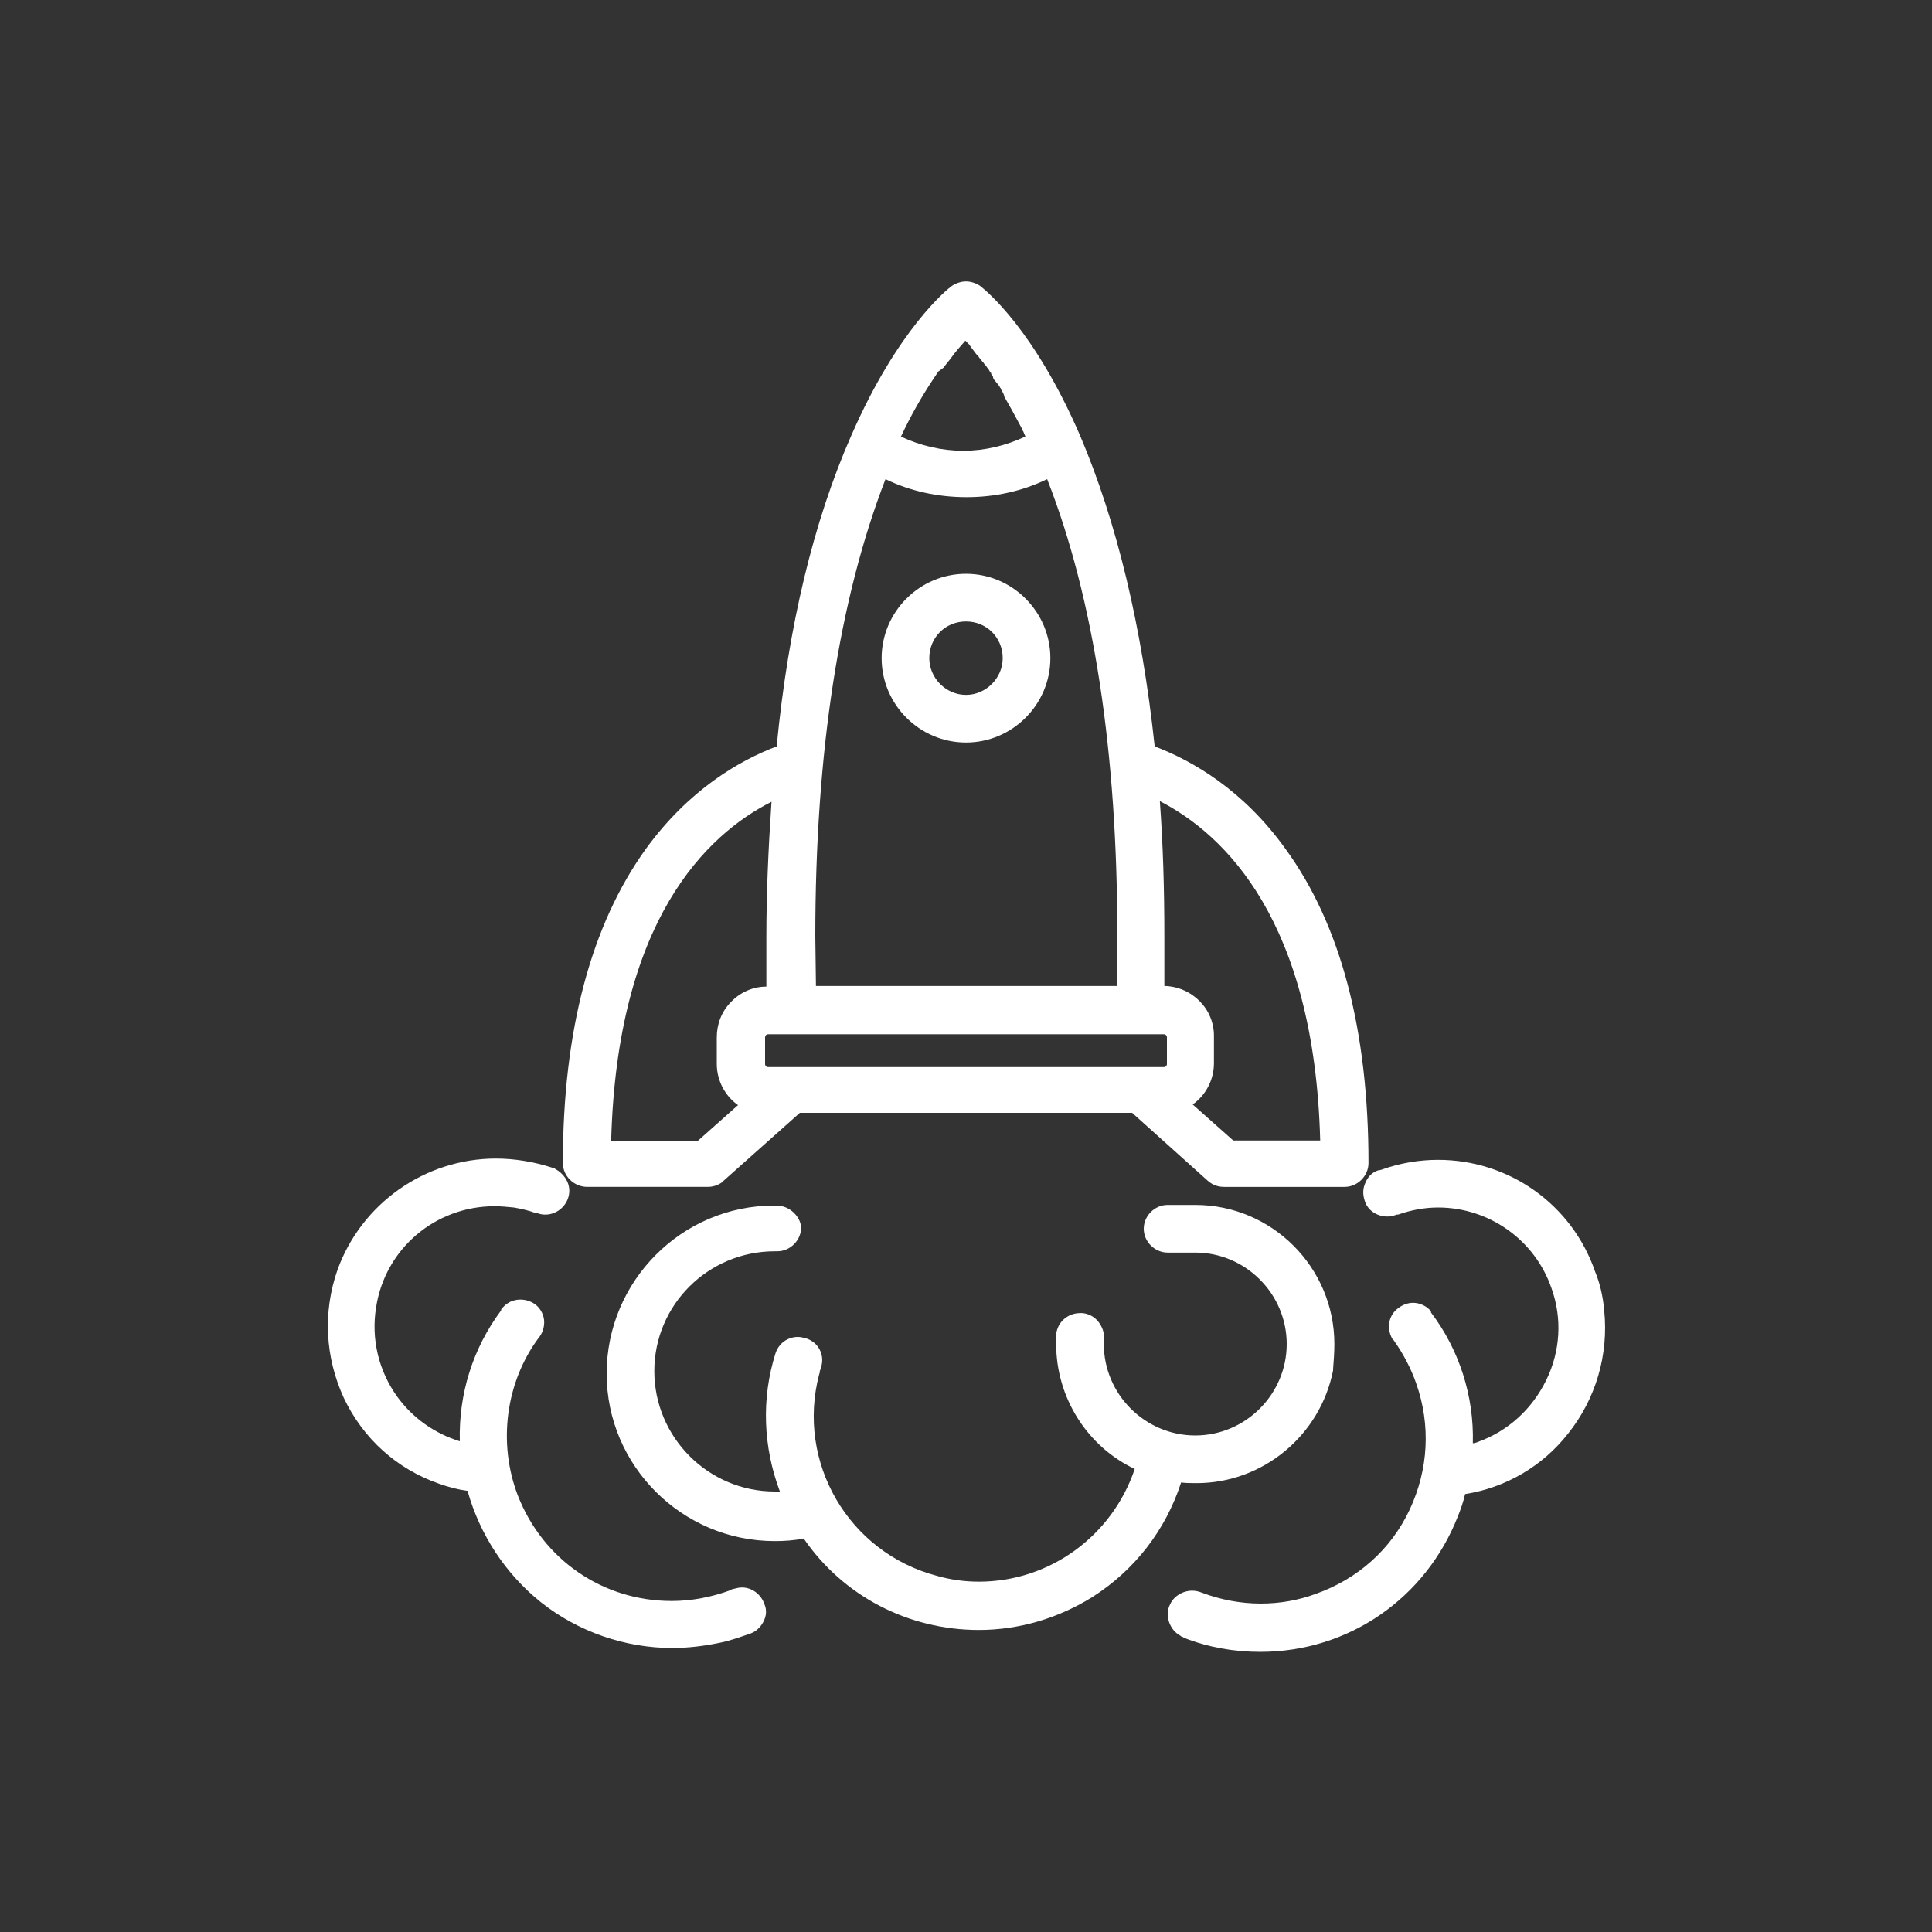 <?xml version="1.0" encoding="utf-8"?>
<!-- Generator: Adobe Illustrator 23.0.3, SVG Export Plug-In . SVG Version: 6.00 Build 0)  -->
<svg version="1.1" id="Calque_1" xmlns="http://www.w3.org/2000/svg" xmlns:xlink="http://www.w3.org/1999/xlink" x="0px" y="0px"
	 viewBox="0 0 300 300" style="enable-background:new 0 0 300 300;" xml:space="preserve">
<rect x="0" y="0" width="300" height="300" fill="#333333" stroke="none"/>
<style type="text/css">
	.st0{fill:#FFFFFF;}
</style>
<title>icon-quick-approval</title>
<g>
	<g>
		<path class="st0" d="M152,252.2c-10.9,0-20.8-5.4-26.7-14.3c-1.6,0.3-3.3,0.5-4.9,0.5c-13.8,0-25.1-11.2-25.1-25
			c0-13.8,11.2-25.1,25-25.1h0.4c1.5,0,2.7,1.2,2.7,2.7c0,1.5-1.2,2.7-2.7,2.7h-0.4c-10.9,0-19.7,8.8-19.7,19.6
			c0,10.9,8.8,19.7,19.7,19.7c0.7,0,1.5,0,2.2-0.1c-3-7-3.4-14.8-1.2-22c0.4-1.1,1.4-1.9,2.5-1.9c0.3,0,0.6,0,0.8,0.1
			c0.7,0.2,1.2,0.7,1.6,1.3c0.3,0.6,0.4,1.4,0.2,2.1c0,0.1-0.1,0.3-0.1,0.5c0,0.2-0.1,0.3-0.1,0.5c-3.7,14.2,4.8,28.7,19,32.5
			c2.2,0.6,4.5,0.9,6.8,0.9c11.7,0,22.1-7.8,25.5-19c-7.5-3.2-12.4-10.7-12.4-18.9v-1.4l0-0.1c0.1-1.3,1.4-2.4,2.7-2.4
			c0.1,0,0.2,0,0.3,0c0.7,0.1,1.3,0.5,1.8,1c0.4,0.6,0.6,1.2,0.6,1.9v0.9c0,8.4,6.8,15.2,15.2,15.2s15.2-6.8,15.2-15.2
			c0-8.4-6.8-15.2-15.2-15.2h-4.3c-1.5,0-2.7-1.2-2.7-2.7s1.2-2.7,2.7-2.7h4.3c11.4,0,20.6,9.2,20.6,20.6c0,1.2-0.1,2.5-0.2,3.8
			l0,0.1l0,0.1c-1.9,9.7-10.4,16.7-20.2,16.7c0,0,0,0,0,0c-1,0-2-0.1-3.1-0.2c-2.2,7.4-7,13.8-13.6,18
			C163.9,250.5,158,252.2,152,252.2z"/>
		<path class="st0" d="M120.6,189.2c0.9,0,1.7,0.8,1.7,1.7s-0.8,1.7-1.7,1.7h-0.4c-11.5,0-20.7,9.2-20.7,20.6
			c0,11.5,9.3,20.7,20.7,20.7c1.2,0,2.5-0.1,3.7-0.3c-3.4-7.1-4-15.1-1.7-22.5c0.2-0.7,0.9-1.2,1.6-1.2c0.2,0,0.4,0,0.5,0.1
			c0.9,0.3,1.4,1.2,1.1,2.1c-0.1,0.4-0.2,0.7-0.3,1.1c-3.9,14.8,5,29.8,19.7,33.7c2.4,0.6,4.7,0.9,7,0.9c12.3,0,23.4-8.3,26.7-20.6
			c-7.6-2.9-12.6-10.2-12.6-18.3c0-0.4,0-0.7,0-1.1c0-0.1,0-0.1,0-0.2c0.1-0.8,0.9-1.5,1.7-1.5c0.1,0,0.1,0,0.2,0
			c0.9,0.1,1.6,1,1.5,1.9c0,0.3,0,0.6,0,0.9c0,8.9,7.2,16.2,16.2,16.2c8.9,0,16.2-7.2,16.2-16.2c0-8.9-7.2-16.2-16.2-16.2h-4.3
			c-0.9,0-1.7-0.8-1.7-1.7c0-0.9,0.8-1.7,1.7-1.7h4.3c10.8,0,19.6,8.8,19.6,19.6c0,1.2-0.1,2.5-0.2,3.7
			c-1.8,9.3-10.1,15.9-19.2,15.9c-1.2,0-2.5-0.1-3.8-0.4c-2,7.6-6.8,14.1-13.4,18.3c-5.1,3.2-10.9,4.8-16.5,4.8
			c-10.3,0-20.4-5.1-26.3-14.5c-1.8,0.4-3.6,0.6-5.4,0.6c-13.3,0-24.1-10.7-24.1-24c0-13.3,10.7-24.1,24-24.1H120.6 M120.6,187.2
			h-0.4c-14.3,0-26,11.7-26,26.1c0,14.3,11.7,26,26.1,26c1.5,0,3-0.1,4.5-0.4c6.1,8.9,16.2,14.2,27.2,14.2c6.2,0,12.3-1.8,17.6-5.1
			c6.6-4.2,11.4-10.4,13.8-17.8c0.8,0.1,1.6,0.1,2.4,0.1c10.3,0,19.2-7.4,21.2-17.5l0-0.1l0-0.1c0.1-1.3,0.2-2.6,0.2-3.9
			c0-11.9-9.7-21.6-21.6-21.6h-4.3c-2,0-3.7,1.7-3.7,3.7c0,2,1.7,3.7,3.7,3.7h4.3c7.8,0,14.2,6.4,14.2,14.2s-6.4,14.2-14.2,14.2
			c-7.8,0-14.2-6.4-14.2-14.2v-0.8c0.1-0.9-0.2-1.8-0.8-2.6c-0.6-0.8-1.5-1.3-2.5-1.4c-0.1,0-0.3,0-0.4,0c-1.9,0-3.5,1.4-3.7,3.3
			l0,0.1v0.1v0.2v1.1c0,8.3,4.8,15.9,12.2,19.4c-3.5,10.4-13.2,17.5-24.2,17.5c-2.2,0-4.4-0.3-6.5-0.9
			c-13.7-3.6-21.9-17.6-18.3-31.3c0.1-0.2,0.1-0.4,0.1-0.5c0.1-0.2,0.1-0.4,0.2-0.6c0.6-1.9-0.4-3.9-2.4-4.5
			c-0.4-0.1-0.8-0.2-1.2-0.2c-1.6,0-3,1-3.5,2.6c-2.2,7-1.9,14.5,0.7,21.4c-0.3,0-0.5,0-0.8,0c-10.3,0-18.7-8.4-18.7-18.7
			c0-10.3,8.4-18.6,18.7-18.6h0.4c2,0,3.7-1.7,3.7-3.7C124.3,188.9,122.6,187.2,120.6,187.2L120.6,187.2z"/>
	</g>
	<g>
		<path class="st0" d="M104.4,255c-14.8,0-27.4-9.9-31-24.3c-1.7-0.2-3.3-0.6-4.8-1.2c-6.3-2.2-11.3-6.8-14.2-12.8
			c-2.9-6-3.2-12.8-1-19.1c3.5-10,13-16.6,23.6-16.6c2.8,0,5.7,0.5,8.4,1.4l0.4,0.1l0.1,0c1,0.5,1.7,1.5,1.7,2.5
			c0,1.5-1.2,2.7-2.7,2.7c-0.2,0-0.6,0-0.9-0.2l-0.4-0.1l0,0c-1.2-0.4-2.5-0.7-3.4-0.9c-1-0.2-2.1-0.3-3.2-0.3
			c-9.7,0-17.9,6.9-19.4,16.5c-1.6,10.3,5,20,15,22.3c-0.5-7.6,1.7-15,6.2-21.1l0,0c0.1-0.1,0.1-0.2,0.3-0.4
			c0.4-0.5,1.1-0.8,1.9-0.8c0.7,0,1.3,0.2,1.8,0.7c1.1,0.9,1.2,2.7,0.2,3.8c-5.3,7.2-6.6,16.9-3.3,25.4c4,10.3,13.7,17,24.8,17
			c3.3,0,6.5-0.6,9.6-1.8l0.1,0l0.1-0.1l0.2-0.1c0.3-0.1,0.6-0.1,0.8-0.1c1.1,0,2.1,0.8,2.5,1.9c0.5,1.4-0.3,2.9-1.7,3.4
			c-1.4,0.5-2.9,1-4.5,1.3C109.2,254.7,106.8,255,104.4,255z"/>
		<path class="st0" d="M77,181.9c2.7,0,5.4,0.4,8,1.4l0.3,0.1c0.6,0.3,1.1,0.9,1.1,1.6c0,0.9-0.8,1.7-1.7,1.7c-0.2,0-0.4,0-0.6-0.1
			l-0.4-0.1c-1.1-0.4-2.4-0.7-3.6-0.9c-1.1-0.2-2.2-0.3-3.3-0.3c-10,0-18.8,7.2-20.4,17.4c-1.8,11.3,5.8,21.9,17.1,23.7
			c-0.8-7.7,1.3-15.5,5.9-21.7c0.1-0.1,0.1-0.2,0.2-0.3c0.3-0.4,0.8-0.5,1.2-0.5c0.4,0,0.9,0.1,1.2,0.4c0.7,0.6,0.7,1.7,0.1,2.4
			c-5.6,7.6-6.9,17.6-3.5,26.4c4.2,11,14.7,17.7,25.7,17.7c3.3,0,6.7-0.6,10-1.9c0.1,0,0.2,0,0.4-0.2c0.2-0.1,0.4-0.1,0.5-0.1
			c0.7,0,1.3,0.5,1.6,1.2c0.3,0.9-0.2,1.8-1.1,2.1c-1.4,0.5-2.9,1-4.4,1.3c-2.3,0.5-4.6,0.8-6.9,0.8c-14.2,0-26.9-9.8-30.2-24.2
			c-1.8-0.2-3.6-0.6-5.3-1.2c-12.5-4.4-19-18.2-14.6-30.7C57.8,188,67.1,181.9,77,181.9 M77,179.9C77,179.9,77,179.9,77,179.9
			c-11,0-20.9,7-24.6,17.3c-2.3,6.6-1.9,13.6,1,19.9c3,6.3,8.2,11,14.8,13.3c1.4,0.5,2.9,0.9,4.4,1.1c1.9,6.8,5.9,12.9,11.4,17.3
			c5.8,4.6,13.1,7.1,20.4,7.1c2.4,0,4.9-0.3,7.3-0.8c1.6-0.3,3.2-0.9,4.7-1.4c0.9-0.3,1.6-0.9,2.1-1.8c0.5-0.9,0.6-1.9,0.2-2.8
			c-0.5-1.5-1.9-2.6-3.5-2.6c-0.4,0-0.8,0.1-1.2,0.2l-0.4,0.1l-0.1,0.1c-3,1.1-6.1,1.7-9.2,1.7c-10.7,0-20-6.4-23.9-16.4
			c-3.1-8.1-1.9-17.5,3.2-24.4c0.6-0.7,0.9-1.6,0.9-2.5c0-1-0.5-2-1.2-2.6c-0.7-0.6-1.6-0.9-2.5-0.9c-1,0-2,0.4-2.7,1.2
			c-0.2,0.2-0.3,0.3-0.3,0.5c-4.4,5.9-6.6,13-6.4,20.3c-3.9-1.2-7.3-3.6-9.7-6.9c-2.9-4-4.1-9-3.3-13.9c1.4-9.1,9.2-15.7,18.4-15.7
			c1,0,2,0.1,3,0.2c1.2,0.2,2.4,0.5,3.2,0.8l0.1,0l0.1,0l0.3,0.1c0.5,0.2,1,0.2,1.2,0.2c2,0,3.7-1.7,3.7-3.7c0-1.4-0.9-2.7-2.2-3.4
			l-0.1-0.1l-0.1,0l-0.3-0.1C82.9,180.4,79.9,179.9,77,179.9L77,179.9L77,179.9z"/>
	</g>
	<g>
		<path class="st0" d="M195.7,255.3c-4,0-7.9-0.7-11.6-2.2l-0.2-0.1l0,0l-0.1,0c-0.6-0.3-1.1-0.9-1.3-1.6c-0.2-0.7-0.2-1.5,0.1-2.1
			c0.5-0.9,1.5-1.5,2.5-1.5c0.4,0,0.8,0.1,1.1,0.3c3,1.2,6.2,1.8,9.5,1.8c3,0,6-0.5,8.9-1.5c6.7-2.4,12.1-7.2,15.1-13.6
			c3.1-6.4,3.4-13.6,1-20.3c-0.8-2.4-2.1-4.7-3.7-6.9l-0.1-0.1c-0.7-1.1-0.4-2.6,0.5-3.4c0.4-0.4,1.1-0.7,1.8-0.7
			c0.8,0,1.5,0.3,2,0.9c4.5,6.1,6.7,13.5,6.2,21.1c0.7-0.2,1.5-0.4,2.2-0.6c4.9-1.7,8.9-5.3,11.2-10.1c2.3-4.8,2.6-10.1,0.8-15.1
			c-2.8-7.9-10.2-13.1-18.6-13.1c-2.2,0-4.4,0.4-6.5,1.1l-0.4,0.1c-0.4,0.2-0.7,0.2-0.9,0.2c-1.2,0-2.3-0.8-2.6-1.8
			c-0.5-1.4,0.3-3,1.6-3.4l0.4-0.1c2.7-1,5.5-1.5,8.4-1.5c10.6,0,20.1,6.7,23.6,16.7c0.7,1.6,1.1,3.5,1.4,5.7
			c1.4,13.5-8.1,25.7-21.5,27.5c-0.3,1.5-0.7,2.8-1.2,3.9C220.7,247.3,209,255.3,195.7,255.3C195.7,255.3,195.7,255.3,195.7,255.3z"
			/>
		<path class="st0" d="M223.3,182.1c9.9,0,19.2,6.2,22.6,16c0.7,1.7,1.1,3.6,1.3,5.5c1.4,13.2-8.1,25.1-21.3,26.5
			c-0.3,1.5-0.7,3-1.3,4.4c-4.8,12.3-16.4,19.8-28.9,19.8c-3.7,0-7.5-0.7-11.2-2.1c0,0-0.1-0.1-0.2-0.1c-0.8-0.4-1.2-1.5-0.8-2.3
			c0.3-0.6,1-1,1.6-1c0.2,0,0.5,0,0.7,0.2c3.2,1.3,6.6,1.9,10,1.9c3.1,0,6.2-0.5,9.2-1.6c14.4-5.1,21.9-20.8,16.8-35.2
			c-0.9-2.6-2.2-5-3.8-7.2c-0.4-0.7-0.3-1.6,0.3-2.1c0.3-0.3,0.7-0.5,1.1-0.5c0.5,0,0.9,0.2,1.3,0.6c4.6,6.2,6.7,14,5.9,21.7
			c1.2-0.2,2.4-0.5,3.6-0.9c10.8-3.8,16.4-15.7,12.6-26.4c-3-8.5-11-13.8-19.5-13.8c-2.3,0-4.6,0.4-6.9,1.2l-0.4,0.1
			c-0.2,0.1-0.4,0.1-0.6,0.1c-0.7,0-1.4-0.4-1.6-1.1c-0.3-0.9,0.1-1.9,1-2.2l0.4-0.1C217.9,182.5,220.6,182.1,223.3,182.1
			 M223.3,180.1c-2.9,0-5.9,0.5-8.7,1.5l-0.3,0.1l-0.1,0l-0.1,0c-1,0.3-1.7,1-2.1,2c-0.4,0.9-0.4,1.8-0.1,2.7
			c0.4,1.5,1.9,2.5,3.5,2.5c0.3,0,0.7,0,1.2-0.2l0.3-0.1l0.1,0l0.1,0c2-0.7,4.1-1.1,6.2-1.1c7.9,0,15,5,17.6,12.5
			c1.7,4.7,1.4,9.8-0.8,14.3c-2.2,4.5-5.9,7.9-10.6,9.6c-0.3,0.1-0.5,0.2-0.8,0.2c0.2-7.3-2.1-14.5-6.5-20.3l0-0.1l0-0.1
			c-0.7-0.8-1.7-1.3-2.8-1.3c-0.9,0-1.8,0.4-2.5,1c-1.3,1.1-1.6,3-0.7,4.6l0.1,0.1l0.1,0.1c1.5,2.1,2.7,4.4,3.5,6.7
			c2.3,6.5,1.9,13.4-1,19.6c-2.9,6.2-8.1,10.8-14.6,13.1c-2.7,1-5.6,1.5-8.5,1.5c-3.2,0-6.3-0.6-9.2-1.7c-0.5-0.2-1-0.3-1.5-0.3
			c-1.4,0-2.8,0.8-3.4,2.1c-0.9,1.7-0.1,4,1.6,4.9l0.1,0.1l0.3,0.1l0.1,0.1h0c3.8,1.5,7.8,2.2,11.9,2.2c13.7,0,25.7-8.3,30.7-21.1
			c0.4-1,0.8-2.1,1.1-3.4c6.3-1,12-4.3,16-9.4c4.3-5.4,6.3-12.2,5.6-19.1c-0.2-2.3-0.7-4.3-1.4-6C244.1,187,234.3,180.1,223.3,180.1
			L223.3,180.1z"/>
	</g>
	<g>
		<path class="st0" d="M190.1,183.5c-0.7,0-1.4-0.2-1.8-0.7L176.2,172h-52.3l-12.3,10.9l-0.1,0c-0.6,0.4-1.1,0.6-1.7,0.6H91.2
			c-1.5,0-2.8-1.2-2.8-2.7c0-46.5,22.6-60.2,33.1-64c1.8-18.8,5.7-35.2,11.6-48.7c7.4-17,15.2-22.8,15.3-22.8
			c0.5-0.3,1.1-0.5,1.6-0.5c0.6,0,1.2,0.2,1.7,0.6c0.3,0.2,8,6.1,15.2,22.8c5.8,13.5,9.7,29.8,11.6,48.7c10.4,3.8,33.1,17.5,33.1,64
			c0,1.5-1.2,2.7-2.7,2.7H190.1z M108.8,178.2l7.6-6.8c-2.4-1.1-4-3.5-4-6.2v-4.1c-0.1-1.8,0.6-3.5,1.9-4.8c1.3-1.3,3.1-2.1,4.9-2.1
			h0.9v-8.7c0-7.2,0.3-14.6,0.9-22.6c-10.5,4.7-26.3,17.9-27.1,55.3H108.8z M206.1,178.1c-0.7-37.2-16.6-50.6-27.1-55.3
			c0.5,7.3,0.8,14.7,0.8,22.6v8.7h0.9c3.8,0,6.9,3.1,6.9,6.9v4.1c0,2.7-1.6,5.2-4,6.2l7.6,6.8H206.1z M119.3,159.6
			c-0.8,0-1.5,0.7-1.5,1.5v4.1c0,0.8,0.7,1.5,1.5,1.5h61.4c0.8,0,1.5-0.7,1.5-1.5v-4.1c0-0.8-0.7-1.5-1.5-1.5H119.3z M174.5,154.2
			v-8.7c0-29.2-3.8-53.6-11.4-72.4c-4,2-8.5,3.1-13,3.1c-4.5,0-9-1.1-13-3.1c-7.6,18.8-11.4,43.2-11.4,72.4l0.1,8.7H174.5z
			 M139.1,68.1c3.4,1.8,7.2,2.8,11,2.8c3.8,0,7.6-0.9,10.9-2.7L161,68l-0.1-0.3l-0.3-0.6c-0.1-0.1-0.2-0.3-0.2-0.5
			c0,0,0-0.1-0.1-0.1c-0.1-0.1-0.2-0.3-0.3-0.5c-1-2-1.9-3.6-2.7-5c-0.1-0.1-0.1-0.2-0.2-0.4c-0.1-0.1-0.2-0.3-0.2-0.4l-0.1-0.2v0
			l-0.2-0.3l-0.1-0.1l-0.4-0.6l-0.1-0.1l-0.4-0.5l-0.2-0.2l-0.1-0.1c0-0.1-0.1-0.1-0.1-0.1c0-0.1-0.1-0.1-0.1-0.2l-0.1-0.1l-0.1-0.1
			c0-0.1-0.1-0.1-0.1-0.1c0-0.1-0.1-0.1-0.1-0.2l-0.1-0.1l-0.3-0.5l-0.1-0.1l-0.3-0.4l-0.1-0.1l-0.3-0.4l-0.1-0.1l-0.3-0.4L153,55
			l-0.3-0.4l-0.1-0.1l-0.5-0.7v0l-0.2-0.2l-0.6-0.7c-0.5-0.5-0.9-1-1.3-1.4c0,0,0,0,0,0c-1.1,1.2-2.1,2.4-3.1,3.7l-1.2,1.5l-1.1,1.7
			c-1.9,2.9-3.6,6.1-5.2,9.5v0.1L139.1,68.1z"/>
		<path class="st0" d="M150,45.7c0.4,0,0.7,0.1,1,0.4c0.4,0.3,7.8,6,14.9,22.4c5.8,13.5,9.7,29.9,11.6,49c10.7,3.7,33,16.9,33,63.3
			c0,0.9-0.8,1.7-1.7,1.7h-18.7c-0.4,0-0.8-0.1-1.1-0.4L176.6,171h-53.1L111,182.1c-0.3,0.2-0.7,0.4-1.1,0.4H91.2
			c-1,0-1.8-0.8-1.8-1.7c0-46.4,22.3-59.6,33-63.3c1.8-19.1,5.7-35.5,11.6-49c7.1-16.4,14.6-22.2,14.9-22.4
			C149.2,45.9,149.6,45.7,150,45.7 M150.1,71.9c4.2,0,8.4-1.1,12.2-3.3l-0.1-0.3l-0.3-0.7l-0.1-0.3l-0.4-0.8
			c-0.1-0.1-0.1-0.1-0.1-0.2c-0.1-0.3-0.3-0.5-0.4-0.8c-1-1.9-1.9-3.6-2.8-5.1c-0.1-0.2-0.3-0.5-0.4-0.7v-0.1l-0.4-0.6l-0.1-0.1
			l-0.4-0.6l-0.1-0.1l-0.4-0.5l-0.1-0.1c-0.1-0.2-0.2-0.3-0.3-0.5l-0.1-0.1c-0.1-0.2-0.2-0.3-0.3-0.5l-0.1-0.1l-0.3-0.5l-0.1-0.1
			l-0.3-0.4l-0.1-0.1l-0.3-0.4l-0.1-0.1l-0.3-0.4l-0.1-0.1l-0.3-0.4l-0.1-0.1l-0.3-0.4v-0.1l-0.3-0.4h-0.1l-0.3-0.4l-0.3-0.4
			c-0.9-0.9-1.6-1.7-2.1-2.2c-1.4,1.4-2.7,2.9-3.9,4.5l-0.4,0.5l-0.4,0.5l-0.4,0.5l-0.4,0.6l-0.4,0.6l-0.4,0.6
			c-2,3.1-3.8,6.4-5.4,9.8v0.1l-0.4,0.8l0,0.2C141.7,70.8,145.9,71.9,150.1,71.9 M150.1,75.2c-4.7,0-9.4-1.2-13.6-3.5
			c-7.9,19.1-11.9,43.9-11.9,73.8l0.1,9.7h50.8v-9.7c0-29.9-4-54.7-11.9-73.8C159.4,74.1,154.7,75.2,150.1,75.2 M178.8,155.1h1.9
			c3.3,0,5.9,2.7,5.9,5.9v4.1c0,2.9-2.1,5.4-5,5.8l9.2,8.2h16.3c-0.5-40.8-19-53.8-29.2-57.9c0.6,7.7,0.9,15.7,0.9,24.2V155.1
			 M92.9,179.2h16.3l9.2-8.2c-2.9-0.4-5-2.9-5-5.8v-4.1c-0.1-3.3,2.6-5.9,5.8-5.9h1.9v-9.7c0-8.5,0.4-16.5,1-24.2
			C111.9,125.3,93.4,138.3,92.9,179.2 M119.3,167.7h61.4c1.4,0,2.5-1.1,2.5-2.5v-4.1c0-1.4-1.1-2.5-2.5-2.5h-57.8h-3.6
			c-1.4,0-2.5,1.1-2.5,2.5v4.1C116.8,166.6,117.9,167.7,119.3,167.7 M150,43.7c-0.8,0-1.6,0.3-2.2,0.7l0,0
			c-0.7,0.5-8.4,6.7-15.6,23.2c-5.9,13.4-9.8,29.7-11.6,48.3c-5.8,2.2-13.6,6.7-20.3,15.9c-8.5,11.8-12.9,28.2-12.9,48.8
			c0,2,1.7,3.7,3.8,3.7h18.7c0.7,0,1.5-0.2,2.2-0.7l0.1-0.1l0.1-0.1l11.9-10.6h51.6l11.8,10.6c0.5,0.4,1.2,0.9,2.5,0.9h18.7
			c2,0,3.7-1.7,3.7-3.7c0-20.6-4.3-37-12.9-48.8c-6.6-9.2-14.5-13.7-20.3-15.9c-2-18.7-5.9-34.9-11.6-48.3
			c-7.1-16.4-14.5-22.4-15.5-23.2C151.6,44,150.8,43.7,150,43.7L150,43.7z M146.5,57.1l0.3-0.4l0.4-0.5l0.4-0.5l0,0l0,0
			c0.7-1,1.5-1.9,2.3-2.8c0.2,0.2,0.4,0.4,0.6,0.6l0.2,0.3l0.3,0.4l0.6,0.8h0l0.1,0.1l0.1,0.1l0.1,0.1l0.2,0.3l0.1,0.1l0.1,0.1
			l0.2,0.3l0.1,0.1l0.1,0.1l0.2,0.3l0.1,0.1l0.1,0.1l0.2,0.3l0.1,0.1l0,0l0.2,0.3l0.1,0.2l0.1,0.1c0,0.1,0.1,0.1,0.1,0.1l0,0.1
			l0.1,0.3l0.1,0.1c0,0,0.1,0.1,0.1,0.1l0,0.1l0.1,0.3l0.2,0.2l0,0l0.3,0.4l0.1,0.1l0,0l0.3,0.4l0.1,0.2l0.1,0.1l0,0l0.1,0.3
			c0.1,0.1,0.2,0.3,0.3,0.5c0,0.1,0.1,0.2,0.1,0.2l0,0.1l0,0.1c0.8,1.4,1.7,3,2.7,4.9c0.1,0.3,0.2,0.5,0.3,0.6
			c0.1,0.3,0.2,0.5,0.3,0.7l0,0.1c-3,1.4-6.3,2.2-9.6,2.2c-3.4,0-6.7-0.8-9.7-2.2c1.5-3.2,3.2-6.2,5-8.9l0.4-0.6l0.4-0.6L146.5,57.1
			L146.5,57.1z M150.1,77.2c4.3,0,8.6-0.9,12.5-2.8c7.3,18.6,10.9,42.5,10.9,71v7.7h-46.8l-0.1-7.7c0-28.6,3.7-52.4,10.9-71
			C141.4,76.3,145.7,77.2,150.1,77.2L150.1,77.2z M180.8,153.1v-7.7c0-7.3-0.2-14.2-0.7-21c10.1,5.2,24,18.6,24.9,52.7h-13.5
			l-6.3-5.6c2-1.4,3.3-3.8,3.3-6.4V161C188.6,156.7,185.1,153.2,180.8,153.1L180.8,153.1z M94.9,177.2c0.9-34.3,14.8-47.6,24.9-52.7
			c-0.5,7.4-0.8,14.3-0.8,21v7.7c-2.1,0-4.1,0.9-5.5,2.4c-1.5,1.5-2.2,3.5-2.2,5.5v4.1c0,2.6,1.3,5,3.3,6.4l-6.3,5.6H94.9
			L94.9,177.2z M119.3,165.7c-0.3,0-0.5-0.2-0.5-0.5v-4.1c0-0.3,0.2-0.5,0.5-0.5h3.6h57.8c0.3,0,0.5,0.2,0.5,0.5v4.1
			c0,0.3-0.2,0.5-0.5,0.5H119.3L119.3,165.7z"/>
	</g>
	<g>
		<path class="st0" d="M150,114.3c-6.7,0-12.1-5.4-12.1-12.1s5.4-12.1,12.1-12.1s12.1,5.4,12.1,12.1S156.7,114.3,150,114.3z
			 M150,95.5c-3.8,0-6.7,2.9-6.7,6.7c0,3.7,3,6.7,6.7,6.7c3.6,0,6.7-3.1,6.7-6.7C156.7,98.4,153.8,95.5,150,95.5z"/>
		<path class="st0" d="M150,91.1c6.1,0,11.1,5,11.1,11.1s-5,11.1-11.1,11.1s-11.1-5-11.1-11.1S143.9,91.1,150,91.1 M150,109.9
			c4.2,0,7.7-3.5,7.7-7.7c0-4.3-3.4-7.7-7.7-7.7s-7.7,3.4-7.7,7.7C142.3,106.5,145.8,109.9,150,109.9 M150,89.1
			c-7.2,0-13.1,5.9-13.1,13.1s5.9,13.1,13.1,13.1s13.1-5.9,13.1-13.1S157.2,89.1,150,89.1L150,89.1z M150,107.9
			c-3.1,0-5.7-2.6-5.7-5.7c0-3.2,2.5-5.7,5.7-5.7s5.7,2.5,5.7,5.7C155.7,105.3,153.1,107.9,150,107.9L150,107.9z"/>
	</g>
</g>
</svg>
